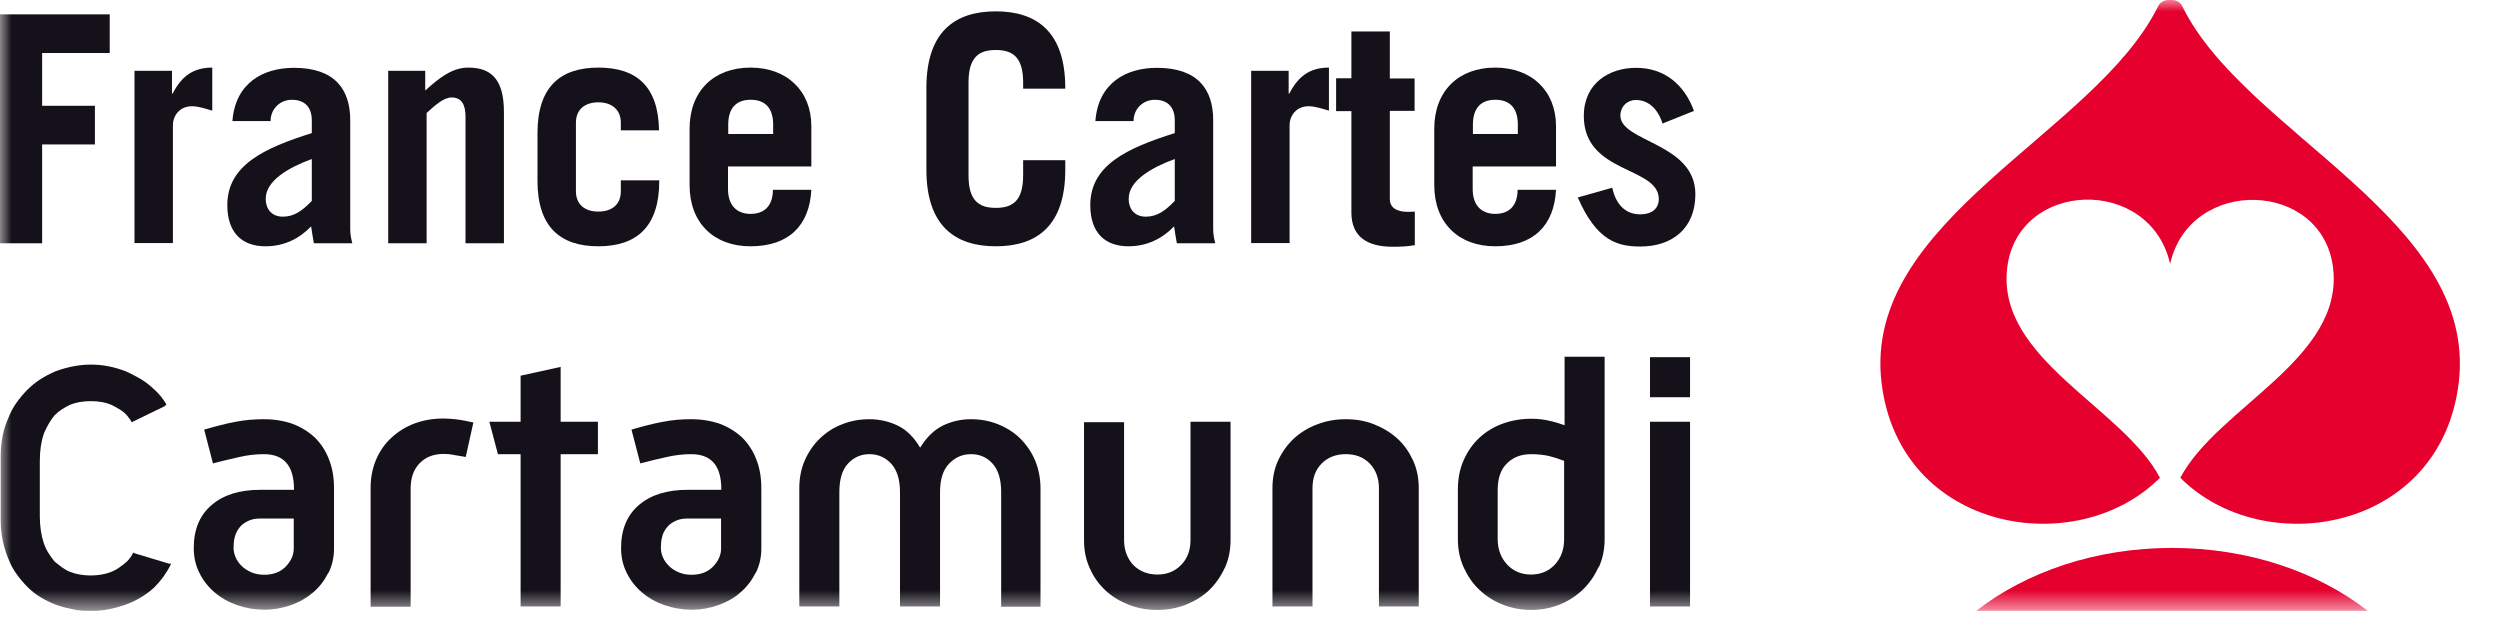<svg viewBox="0 0 108 27" fill="none" xmlns="http://www.w3.org/2000/svg">
<g clip-path="url(#clip0_659_27012)">
<mask id="mask0_659_27012" style="mask-type:luminance" maskUnits="userSpaceOnUse" x="0" y="0" width="108" height="27">
<path d="M107.05 0H0V26.39H107.05V0Z" fill="white"></path>
</mask>
<g mask="url(#mask0_659_27012)">
<path d="M94.27 0.26C94.19 0.1 94.03 0 93.83 0H93.67C93.48 0 93.31 0.11 93.23 0.27C90.53 5.77 80.46 9.47 81.28 16.51C82.04 22.98 89.71 24.25 93.31 20.64C91.71 17.6 86.25 15.51 86.71 11.58C87.15 7.77 92.88 7.57 93.75 11.4C94.6 7.6 100.34 7.77 100.79 11.58C101.25 15.51 95.79 17.6 94.19 20.64C97.79 24.25 105.46 22.98 106.22 16.51C107.04 9.46 96.95 5.77 94.27 0.26ZM85.36 26.39H102.29C100.13 24.71 97.14 23.67 93.83 23.67C90.52 23.67 87.53 24.71 85.37 26.39" fill="#E6002D"></path>
<path d="M7.39 24.36C7.2 24.75 6.96 25.08 6.68 25.36C6.34 25.68 5.92 25.94 5.43 26.12C5.2 26.2 4.96 26.27 4.7 26.32C4.45 26.37 4.19 26.4 3.93 26.4C3.67 26.4 3.39 26.38 3.14 26.32C2.89 26.27 2.64 26.21 2.4 26.12C2.17 26.03 1.95 25.92 1.75 25.8C1.55 25.68 1.36 25.53 1.19 25.36C1.02 25.19 0.86 25 0.71 24.79C0.56 24.58 0.44 24.36 0.35 24.11C0.14 23.6 0.03 23.05 0.03 22.45V19.72C0.03 19.09 0.14 18.55 0.35 18.08C0.44 17.84 0.56 17.61 0.71 17.4C0.86 17.19 1.02 17 1.19 16.83C1.36 16.66 1.55 16.51 1.75 16.38C1.95 16.25 2.17 16.14 2.4 16.04C2.64 15.95 2.89 15.88 3.14 15.83C3.39 15.78 3.66 15.75 3.93 15.75C4.44 15.75 4.94 15.85 5.43 16.04C5.66 16.14 5.88 16.26 6.09 16.38C6.3 16.51 6.49 16.66 6.67 16.83C6.87 17.01 7.05 17.23 7.19 17.47L7.11 17.55L5.73 18.22L5.7 18.25C5.64 18.15 5.57 18.05 5.49 17.95C5.39 17.84 5.28 17.75 5.16 17.68C5.04 17.61 4.92 17.54 4.79 17.48C4.55 17.38 4.26 17.33 3.92 17.33C3.58 17.33 3.3 17.38 3.04 17.48C2.91 17.54 2.79 17.61 2.68 17.68C2.57 17.75 2.46 17.84 2.35 17.95C2.18 18.15 2.03 18.42 1.89 18.74C1.78 19.07 1.72 19.47 1.72 19.91V22.3C1.72 22.74 1.78 23.12 1.89 23.46C1.95 23.63 2.02 23.78 2.1 23.9C2.18 24.02 2.26 24.14 2.35 24.25C2.46 24.34 2.57 24.43 2.68 24.51C2.79 24.59 2.91 24.66 3.04 24.71C3.3 24.81 3.6 24.86 3.92 24.86C4.24 24.86 4.54 24.81 4.79 24.71C4.92 24.66 5.04 24.6 5.16 24.51C5.28 24.43 5.39 24.34 5.49 24.25C5.6 24.14 5.69 24.01 5.76 23.87L5.84 23.91L7.3 24.35H7.39V24.36Z" fill="#15111A"></path>
<path d="M12.69 22.4H11.23C11.02 22.4 10.84 22.44 10.69 22.52C10.54 22.59 10.42 22.69 10.33 22.81C10.24 22.93 10.18 23.06 10.14 23.21C10.1 23.36 10.09 23.51 10.09 23.67C10.09 23.8 10.12 23.94 10.18 24.08C10.24 24.22 10.33 24.34 10.44 24.45C10.55 24.56 10.69 24.65 10.85 24.72C11.01 24.79 11.2 24.83 11.41 24.83C11.81 24.83 12.12 24.71 12.35 24.47C12.58 24.23 12.69 23.97 12.69 23.69V22.41V22.4ZM14.18 24.75C14.02 25.07 13.8 25.36 13.53 25.59C13.25 25.83 12.94 26.01 12.57 26.14C12.2 26.27 11.82 26.34 11.42 26.34C11.02 26.34 10.61 26.27 10.24 26.14C9.87 26.01 9.55 25.83 9.27 25.59C8.99 25.35 8.77 25.07 8.61 24.74C8.45 24.42 8.37 24.06 8.37 23.68C8.37 22.87 8.63 22.25 9.15 21.81C9.67 21.37 10.37 21.16 11.24 21.16H12.7V21.13C12.7 20.12 12.26 19.62 11.4 19.62C11.05 19.62 10.69 19.66 10.31 19.75C9.93 19.84 9.56 19.92 9.2 20.02L8.82 18.56C9.34 18.41 9.79 18.29 10.19 18.22C10.59 18.14 10.99 18.11 11.4 18.11C11.85 18.11 12.27 18.18 12.64 18.31C13.01 18.45 13.33 18.65 13.6 18.9C13.86 19.16 14.07 19.47 14.21 19.84C14.36 20.21 14.43 20.63 14.43 21.11V23.69C14.43 24.08 14.35 24.43 14.19 24.75" fill="#15111A"></path>
<path d="M20.12 19.74C19.99 19.72 19.83 19.69 19.64 19.66C19.45 19.62 19.29 19.61 19.16 19.61C18.74 19.61 18.39 19.74 18.13 20.01C17.87 20.28 17.74 20.64 17.74 21.1V26.21H16.01V21.09C16.01 20.64 16.09 20.22 16.25 19.85C16.41 19.48 16.63 19.16 16.92 18.9C17.2 18.64 17.54 18.43 17.92 18.29C18.3 18.15 18.71 18.08 19.15 18.08C19.29 18.08 19.46 18.09 19.66 18.11C19.86 18.13 20.13 18.18 20.45 18.25L20.12 19.74Z" fill="#15111A"></path>
<path d="M24.22 19.62V26.2H22.49V19.62H21.51L21.14 18.22H22.49V16.23L24.22 15.85V18.22H25.83V19.62H24.22Z" fill="#15111A"></path>
<path d="M31.15 22.4H29.69C29.48 22.4 29.3 22.44 29.15 22.52C29 22.59 28.88 22.69 28.79 22.81C28.7 22.93 28.63 23.06 28.6 23.21C28.56 23.36 28.55 23.51 28.55 23.67C28.55 23.8 28.58 23.94 28.64 24.08C28.7 24.22 28.79 24.34 28.9 24.45C29.01 24.56 29.15 24.65 29.31 24.72C29.47 24.79 29.66 24.83 29.87 24.83C30.27 24.83 30.58 24.71 30.81 24.47C31.04 24.23 31.15 23.97 31.15 23.69V22.41V22.4ZM32.64 24.75C32.48 25.07 32.26 25.36 31.99 25.59C31.72 25.83 31.4 26.01 31.03 26.14C30.67 26.27 30.28 26.34 29.88 26.34C29.48 26.34 29.07 26.27 28.7 26.14C28.33 26.01 28.01 25.83 27.73 25.59C27.45 25.35 27.23 25.07 27.07 24.74C26.91 24.42 26.83 24.06 26.83 23.68C26.83 22.87 27.09 22.25 27.61 21.81C28.13 21.37 28.83 21.16 29.7 21.16H31.16V21.13C31.16 20.12 30.73 19.62 29.86 19.62C29.52 19.62 29.15 19.66 28.77 19.75C28.38 19.84 28.02 19.92 27.66 20.02L27.28 18.56C27.79 18.41 28.25 18.29 28.65 18.22C29.05 18.14 29.45 18.11 29.86 18.11C30.31 18.11 30.73 18.18 31.1 18.31C31.47 18.45 31.79 18.65 32.06 18.9C32.32 19.16 32.53 19.47 32.67 19.84C32.82 20.21 32.89 20.63 32.89 21.11V23.69C32.89 24.08 32.81 24.43 32.65 24.75" fill="#15111A"></path>
<path d="M43.25 26.2V21.26C43.25 20.71 43.13 20.31 42.88 20.03C42.64 19.76 42.33 19.62 41.95 19.62C41.57 19.62 41.26 19.76 41 20.03C40.74 20.3 40.61 20.71 40.61 21.26V26.2H38.88V21.26C38.88 20.71 38.75 20.31 38.5 20.03C38.25 19.76 37.93 19.62 37.56 19.62C37.19 19.62 36.88 19.76 36.63 20.03C36.38 20.3 36.26 20.71 36.26 21.26V26.2H34.53V21.09C34.53 20.65 34.61 20.24 34.77 19.88C34.93 19.52 35.15 19.2 35.42 18.94C35.69 18.68 36.01 18.47 36.38 18.33C36.75 18.18 37.14 18.11 37.56 18.11C37.98 18.11 38.39 18.2 38.77 18.38C39.15 18.56 39.48 18.88 39.75 19.34C40.03 18.88 40.37 18.56 40.74 18.38C41.12 18.2 41.52 18.11 41.94 18.11C42.36 18.11 42.75 18.18 43.12 18.33C43.49 18.48 43.81 18.68 44.08 18.95C44.35 19.22 44.57 19.54 44.72 19.9C44.87 20.27 44.95 20.67 44.95 21.1V26.21H43.22L43.25 26.2Z" fill="#15111A"></path>
<path d="M52.9 24.55C52.73 24.92 52.5 25.24 52.22 25.51C51.93 25.78 51.59 25.98 51.21 26.13C50.82 26.28 50.42 26.35 50 26.35C49.58 26.35 49.15 26.28 48.77 26.13C48.39 25.98 48.05 25.78 47.76 25.51C47.47 25.24 47.24 24.92 47.08 24.55C46.91 24.18 46.83 23.78 46.83 23.34V18.24H48.56V23.33C48.56 23.77 48.7 24.13 48.96 24.41C49.23 24.68 49.58 24.82 50 24.82C50.42 24.82 50.76 24.68 51.03 24.4C51.3 24.12 51.43 23.77 51.43 23.33V18.22H53.16V23.33C53.16 23.76 53.08 24.17 52.91 24.54" fill="#15111A"></path>
<path d="M59.57 26.2V21.09C59.57 20.65 59.43 20.29 59.17 20.02C58.9 19.75 58.56 19.62 58.14 19.62C57.72 19.62 57.37 19.75 57.1 20.02C56.83 20.29 56.7 20.64 56.7 21.09V26.2H54.97V21.09C54.97 20.65 55.05 20.24 55.22 19.88C55.39 19.52 55.62 19.2 55.9 18.94C56.19 18.68 56.52 18.47 56.91 18.33C57.3 18.18 57.7 18.11 58.14 18.11C58.58 18.11 58.98 18.18 59.36 18.33C59.74 18.48 60.07 18.68 60.36 18.94C60.65 19.2 60.87 19.52 61.04 19.88C61.21 20.25 61.29 20.65 61.29 21.09V26.2H59.56H59.57Z" fill="#15111A"></path>
<path d="M67.57 19.91C67.37 19.83 67.15 19.76 66.92 19.7C66.69 19.65 66.43 19.62 66.14 19.62C65.71 19.62 65.37 19.75 65.1 20.02C64.83 20.28 64.7 20.67 64.7 21.17V23.29C64.7 23.73 64.84 24.1 65.11 24.39C65.38 24.68 65.73 24.82 66.14 24.82C66.55 24.82 66.9 24.68 67.17 24.39C67.44 24.1 67.57 23.73 67.57 23.29V19.91ZM69.05 24.51C68.88 24.89 68.65 25.21 68.37 25.48C68.08 25.75 67.75 25.97 67.37 26.12C66.99 26.27 66.58 26.35 66.15 26.35C65.72 26.35 65.3 26.27 64.92 26.12C64.54 25.97 64.2 25.76 63.91 25.48C63.62 25.21 63.4 24.88 63.23 24.51C63.06 24.13 62.98 23.73 62.98 23.29V21.16C62.98 20.69 63.06 20.26 63.23 19.88C63.4 19.5 63.62 19.18 63.91 18.91C64.19 18.65 64.53 18.44 64.92 18.3C65.31 18.16 65.72 18.09 66.16 18.09C66.44 18.09 66.7 18.12 66.94 18.18C67.18 18.23 67.39 18.3 67.59 18.37V15.41H69.32V23.29C69.32 23.72 69.24 24.13 69.07 24.5" fill="#15111A"></path>
<path d="M71.28 18.22H73.01V26.2H71.28V18.22ZM71.28 15.43H73.01V17.16H71.28V15.43Z" fill="#15111A"></path>
<path d="M0 10.51V0.62H4.74V2.29H1.82V4.57H4.1V6.24H1.82V10.51H0Z" fill="#15111A"></path>
<path d="M5.81 10.51V3.06H7.43V4.04H7.46C7.84 3.3 8.34 2.92 9.17 2.92V4.78C8.89 4.7 8.58 4.59 8.29 4.59C7.75 4.59 7.47 5.01 7.47 5.41V10.5H5.81V10.51Z" fill="#15111A"></path>
<path d="M10.04 5.24C10.16 3.58 11.37 2.93 12.7 2.93C14.46 2.93 15.13 3.86 15.13 5.19V9.91C15.13 10.12 15.17 10.32 15.22 10.51H13.56C13.52 10.32 13.49 10.09 13.44 9.78C12.95 10.29 12.3 10.64 11.47 10.64C10.47 10.64 9.82 10.07 9.82 8.86C9.82 7.14 11.4 6.4 13.47 5.75V5.2C13.47 4.56 13.09 4.31 12.61 4.31C12.11 4.31 11.69 4.69 11.69 5.23H10.03L10.04 5.24ZM13.47 6.87C12.48 7.23 11.48 7.8 11.48 8.58C11.48 9.07 11.77 9.36 12.22 9.36C12.72 9.36 13.07 9.09 13.47 8.68V6.87Z" fill="#15111A"></path>
<path d="M16.77 10.51V3.06H18.37V3.91C18.98 3.36 19.54 2.92 20.23 2.92C21.24 2.92 21.77 3.45 21.77 4.84V10.51H20.11V5.03C20.11 4.54 19.95 4.21 19.51 4.21C19.17 4.21 18.79 4.55 18.43 4.88V10.51H16.77Z" fill="#15111A"></path>
<path d="M26.82 5.63V5.3C26.82 4.73 26.42 4.42 25.85 4.42C25.28 4.42 24.88 4.72 24.88 5.3V8.26C24.88 8.84 25.27 9.14 25.85 9.14C26.43 9.14 26.82 8.84 26.82 8.26V7.79H28.48V7.82C28.48 9.79 27.51 10.64 25.85 10.64C24.19 10.64 23.22 9.79 23.22 7.82V5.74C23.22 3.77 24.19 2.92 25.85 2.92C27.51 2.92 28.44 3.74 28.47 5.63H26.83H26.82Z" fill="#15111A"></path>
<path d="M31.45 7.19V8.17C31.45 8.91 31.87 9.24 32.42 9.24C33.12 9.24 33.39 8.78 33.39 8.2H35.05C34.97 9.73 34.09 10.64 32.42 10.64C30.84 10.64 29.79 9.63 29.79 8V5.56C29.79 3.93 30.84 2.92 32.42 2.92C34 2.92 35.05 3.93 35.05 5.45V7.19H31.44H31.45ZM33.4 5.79V5.38C33.4 4.72 33.1 4.31 32.43 4.31C31.76 4.31 31.46 4.72 31.46 5.38V5.79H33.41H33.4Z" fill="#15111A"></path>
<path d="M41.84 7.58C41.84 8.68 42.3 8.98 43.02 8.98C43.74 8.98 44.2 8.68 44.2 7.58V6.92H46.02V7.33C46.02 9.77 44.78 10.64 43.02 10.64C41.26 10.64 40.02 9.76 40.02 7.33V3.8C40.02 1.36 41.26 0.49 43.02 0.49C44.78 0.49 46.02 1.37 46.02 3.8V3.83H44.2V3.56C44.2 2.46 43.74 2.16 43.02 2.16C42.3 2.16 41.84 2.46 41.84 3.56V7.58Z" fill="#15111A"></path>
<path d="M47.32 5.24C47.44 3.58 48.65 2.93 49.98 2.93C51.74 2.93 52.41 3.86 52.41 5.19V9.91C52.41 10.12 52.45 10.32 52.5 10.51H50.84C50.8 10.32 50.77 10.09 50.72 9.78C50.23 10.29 49.57 10.64 48.75 10.64C47.75 10.64 47.1 10.07 47.1 8.86C47.1 7.14 48.68 6.4 50.75 5.75V5.2C50.75 4.56 50.37 4.31 49.89 4.31C49.39 4.31 48.97 4.69 48.97 5.23H47.31L47.32 5.24ZM50.75 6.87C49.76 7.23 48.76 7.8 48.76 8.58C48.76 9.07 49.05 9.36 49.5 9.36C50 9.36 50.35 9.09 50.75 8.68V6.87Z" fill="#15111A"></path>
<path d="M54.05 10.51V3.06H55.67V4.04H55.7C56.08 3.3 56.58 2.92 57.41 2.92V4.78C57.13 4.7 56.82 4.59 56.53 4.59C55.99 4.59 55.71 5.01 55.71 5.41V10.5H54.05V10.51Z" fill="#15111A"></path>
<path d="M57.72 4.78V3.38H58.38V1.36H60.04V3.39H61.11V4.79H60.04V8.6C60.04 8.97 60.34 9.15 60.79 9.15C60.91 9.15 61.01 9.15 61.12 9.14V10.59C60.8 10.65 60.49 10.66 60.17 10.66C59.09 10.66 58.38 10.25 58.38 9.18V4.8H57.72V4.78Z" fill="#15111A"></path>
<path d="M63.62 7.19V8.17C63.62 8.91 64.04 9.24 64.59 9.24C65.29 9.24 65.56 8.78 65.56 8.2H67.22C67.14 9.73 66.26 10.64 64.59 10.64C63.01 10.64 61.96 9.63 61.96 8V5.56C61.96 3.93 63.01 2.92 64.59 2.92C66.17 2.92 67.22 3.93 67.22 5.45V7.19H63.62ZM65.57 5.79V5.38C65.57 4.72 65.27 4.31 64.6 4.31C63.93 4.31 63.63 4.72 63.63 5.38V5.79H65.58H65.57Z" fill="#15111A"></path>
<path d="M71.82 5.33C71.6 4.65 71.17 4.32 70.67 4.32C70.29 4.32 70 4.61 70 4.99C70 6.14 73.24 6.17 73.24 8.39C73.24 9.87 72.24 10.65 70.86 10.65C69.86 10.65 68.97 10.39 68.16 8.53L69.65 8.11C69.8 8.81 70.2 9.26 70.86 9.26C71.36 9.26 71.66 9.01 71.66 8.6C71.66 7.18 68.42 7.52 68.42 5.01C68.42 3.6 69.51 2.93 70.68 2.93C71.92 2.93 72.77 3.67 73.18 4.79L71.81 5.34L71.82 5.33Z" fill="#15111A"></path>
</g>
</g>
<defs>
<clipPath id="clip0_659_27012">
<rect width="107.05" height="26.39" fill="white"></rect>
</clipPath>
</defs>
</svg>
